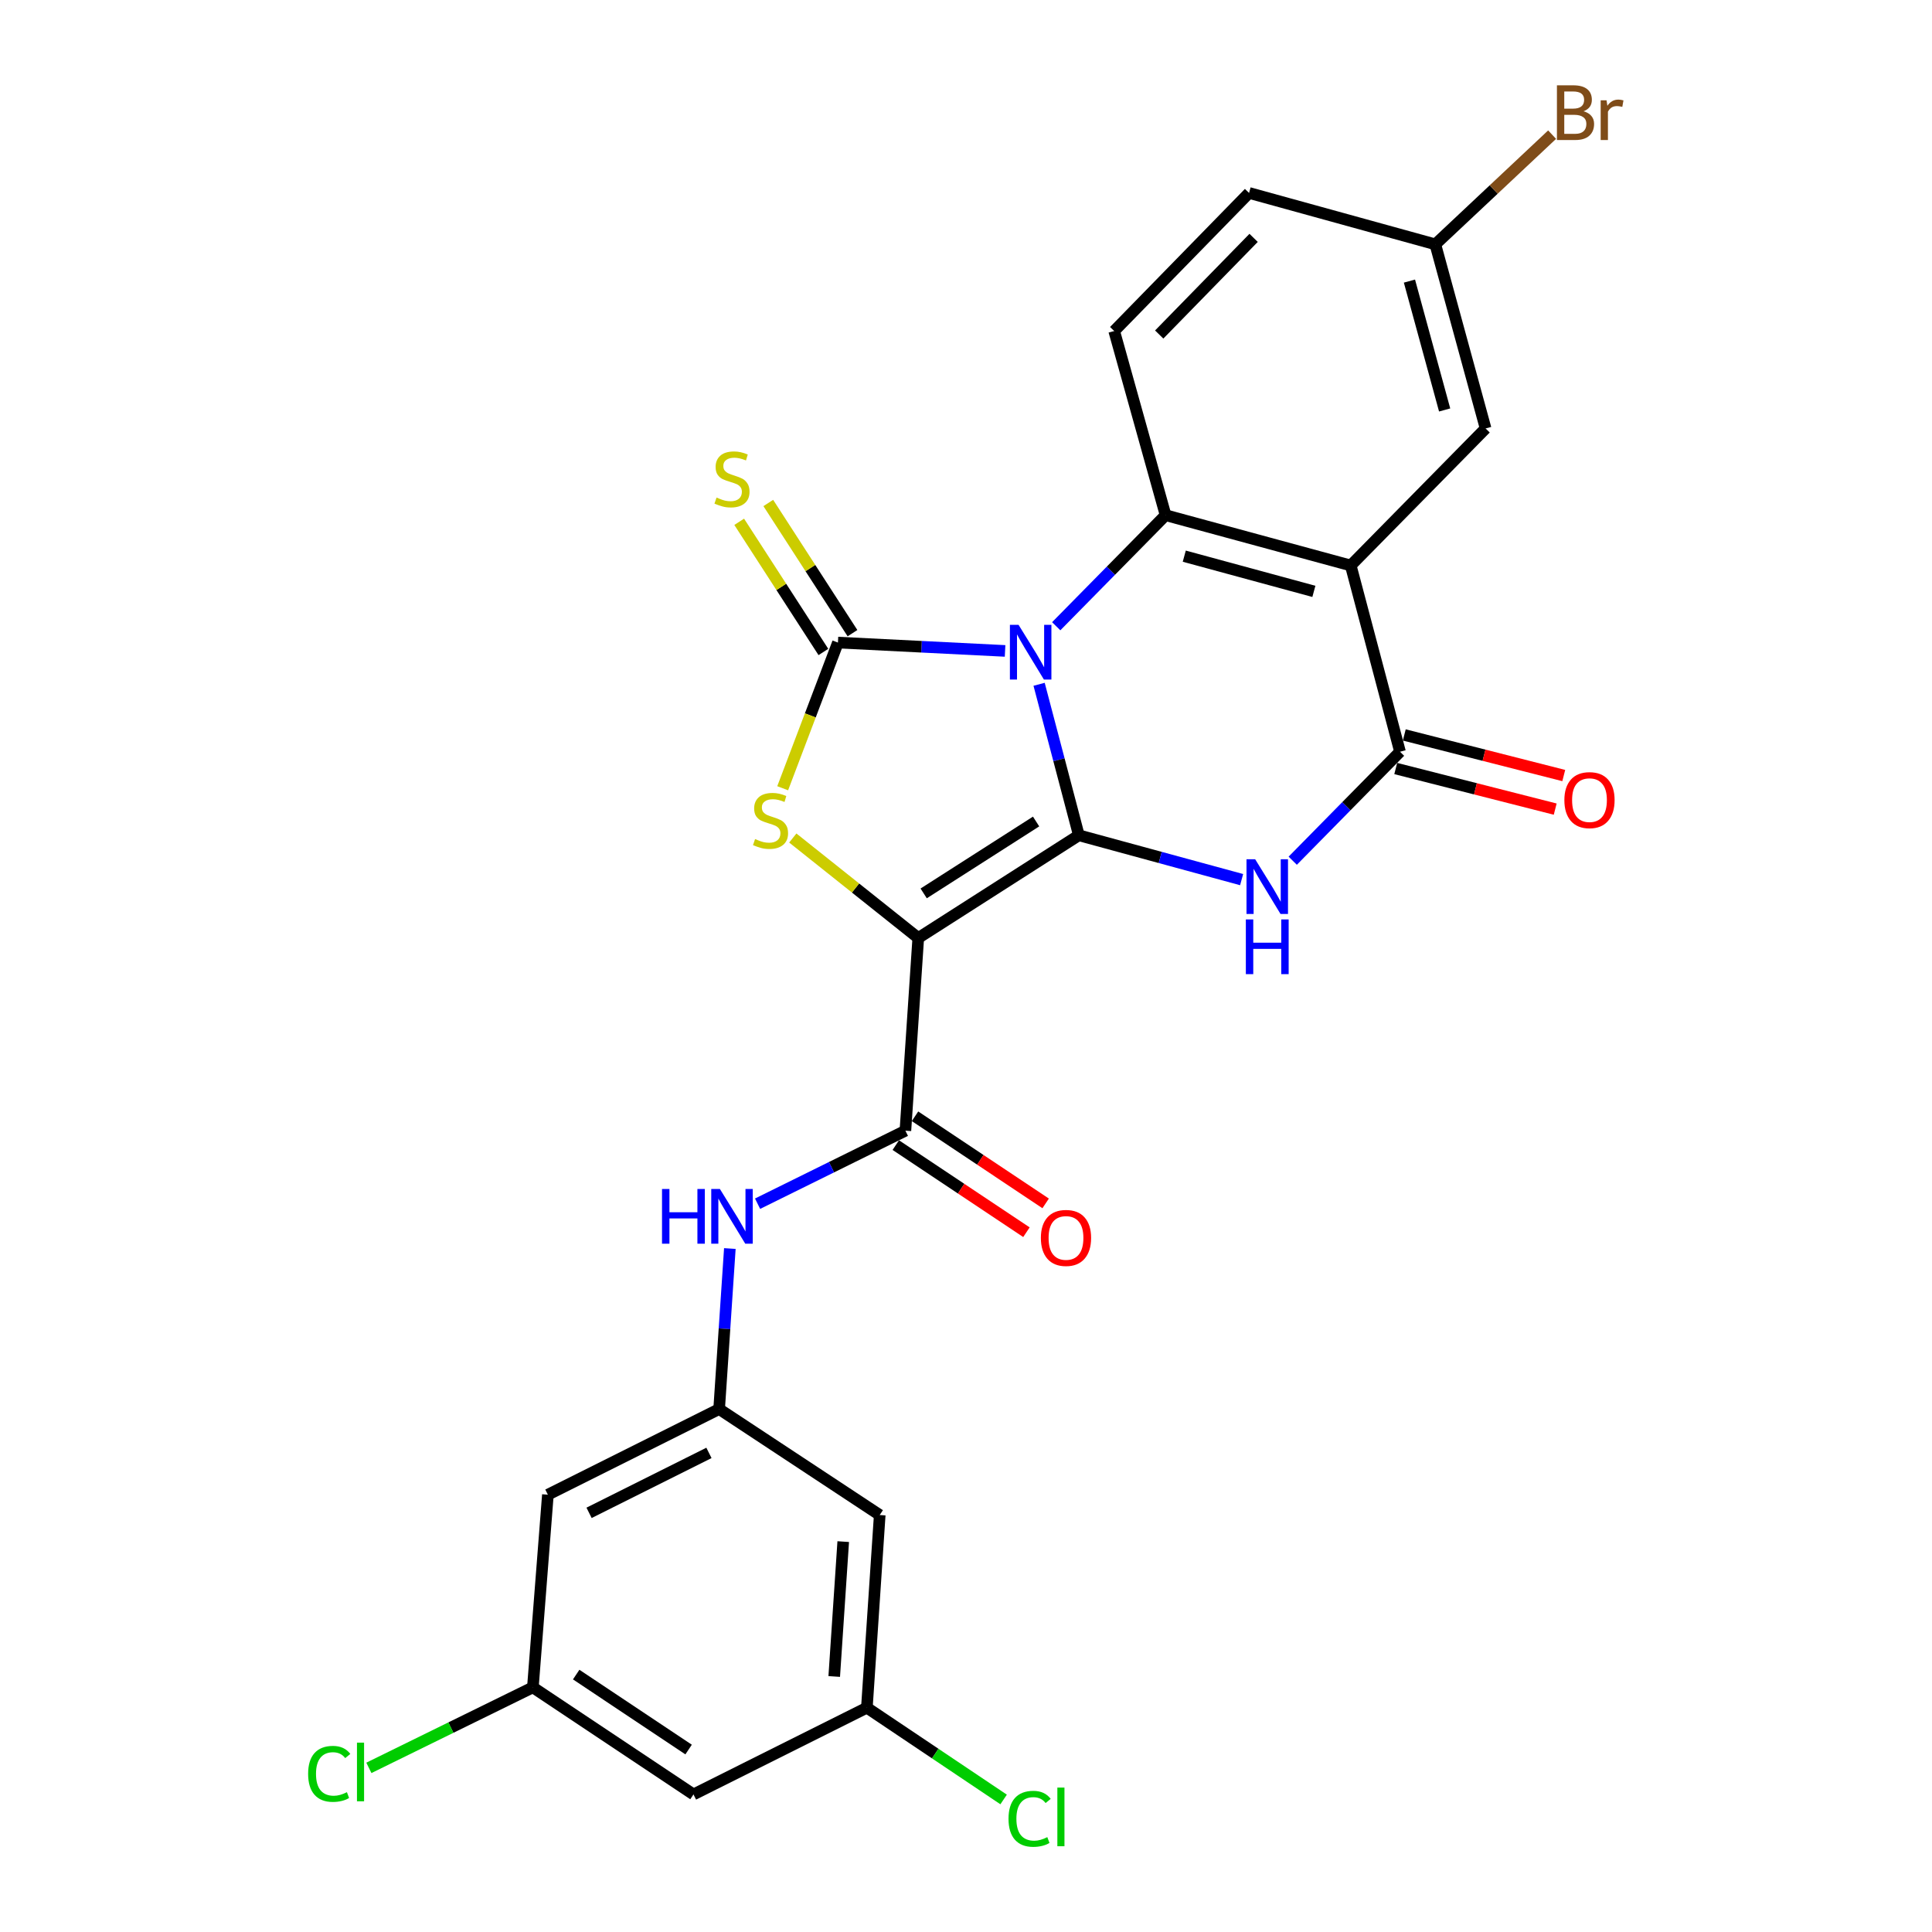 <?xml version='1.0' encoding='iso-8859-1'?>
<svg version='1.1' baseProfile='full'
              xmlns='http://www.w3.org/2000/svg'
                      xmlns:rdkit='http://www.rdkit.org/xml'
                      xmlns:xlink='http://www.w3.org/1999/xlink'
                  xml:space='preserve'
width='1000px' height='1000px' viewBox='0 0 1000 1000'>
<!-- END OF HEADER -->
<rect style='opacity:1.0;fill:#FFFFFF;stroke:none' width='1000' height='1000' x='0' y='0'> </rect>
<path class='bond-0' d='M 537.836,354.186 L 548.124,393.264' style='fill:none;fill-rule:evenodd;stroke:#0000FF;stroke-width:6px;stroke-linecap:butt;stroke-linejoin:miter;stroke-opacity:1' />
<path class='bond-0' d='M 548.124,393.264 L 558.411,432.343' style='fill:none;fill-rule:evenodd;stroke:#000000;stroke-width:6px;stroke-linecap:butt;stroke-linejoin:miter;stroke-opacity:1' />
<path class='bond-2' d='M 520.227,336.915 L 476.971,334.755' style='fill:none;fill-rule:evenodd;stroke:#0000FF;stroke-width:6px;stroke-linecap:butt;stroke-linejoin:miter;stroke-opacity:1' />
<path class='bond-2' d='M 476.971,334.755 L 433.715,332.595' style='fill:none;fill-rule:evenodd;stroke:#000000;stroke-width:6px;stroke-linecap:butt;stroke-linejoin:miter;stroke-opacity:1' />
<path class='bond-5' d='M 546.692,324.144 L 574.998,295.402' style='fill:none;fill-rule:evenodd;stroke:#0000FF;stroke-width:6px;stroke-linecap:butt;stroke-linejoin:miter;stroke-opacity:1' />
<path class='bond-5' d='M 574.998,295.402 L 603.304,266.66' style='fill:none;fill-rule:evenodd;stroke:#000000;stroke-width:6px;stroke-linecap:butt;stroke-linejoin:miter;stroke-opacity:1' />
<path class='bond-1' d='M 558.411,432.343 L 475.29,485.505' style='fill:none;fill-rule:evenodd;stroke:#000000;stroke-width:6px;stroke-linecap:butt;stroke-linejoin:miter;stroke-opacity:1' />
<path class='bond-1' d='M 536.28,425.21 L 478.096,462.423' style='fill:none;fill-rule:evenodd;stroke:#000000;stroke-width:6px;stroke-linecap:butt;stroke-linejoin:miter;stroke-opacity:1' />
<path class='bond-3' d='M 558.411,432.343 L 600.536,443.817' style='fill:none;fill-rule:evenodd;stroke:#000000;stroke-width:6px;stroke-linecap:butt;stroke-linejoin:miter;stroke-opacity:1' />
<path class='bond-3' d='M 600.536,443.817 L 642.661,455.29' style='fill:none;fill-rule:evenodd;stroke:#0000FF;stroke-width:6px;stroke-linecap:butt;stroke-linejoin:miter;stroke-opacity:1' />
<path class='bond-8' d='M 475.29,485.505 L 468.635,585.243' style='fill:none;fill-rule:evenodd;stroke:#000000;stroke-width:6px;stroke-linecap:butt;stroke-linejoin:miter;stroke-opacity:1' />
<path class='bond-26' d='M 475.29,485.505 L 442.82,459.63' style='fill:none;fill-rule:evenodd;stroke:#000000;stroke-width:6px;stroke-linecap:butt;stroke-linejoin:miter;stroke-opacity:1' />
<path class='bond-26' d='M 442.82,459.63 L 410.35,433.755' style='fill:none;fill-rule:evenodd;stroke:#CCCC00;stroke-width:6px;stroke-linecap:butt;stroke-linejoin:miter;stroke-opacity:1' />
<path class='bond-4' d='M 433.715,332.595 L 419.415,370.294' style='fill:none;fill-rule:evenodd;stroke:#000000;stroke-width:6px;stroke-linecap:butt;stroke-linejoin:miter;stroke-opacity:1' />
<path class='bond-4' d='M 419.415,370.294 L 405.114,407.993' style='fill:none;fill-rule:evenodd;stroke:#CCCC00;stroke-width:6px;stroke-linecap:butt;stroke-linejoin:miter;stroke-opacity:1' />
<path class='bond-11' d='M 441.244,327.725 L 419.455,294.035' style='fill:none;fill-rule:evenodd;stroke:#000000;stroke-width:6px;stroke-linecap:butt;stroke-linejoin:miter;stroke-opacity:1' />
<path class='bond-11' d='M 419.455,294.035 L 397.665,260.345' style='fill:none;fill-rule:evenodd;stroke:#CCCC00;stroke-width:6px;stroke-linecap:butt;stroke-linejoin:miter;stroke-opacity:1' />
<path class='bond-11' d='M 426.186,337.464 L 404.397,303.774' style='fill:none;fill-rule:evenodd;stroke:#000000;stroke-width:6px;stroke-linecap:butt;stroke-linejoin:miter;stroke-opacity:1' />
<path class='bond-11' d='M 404.397,303.774 L 382.607,270.084' style='fill:none;fill-rule:evenodd;stroke:#CCCC00;stroke-width:6px;stroke-linecap:butt;stroke-linejoin:miter;stroke-opacity:1' />
<path class='bond-27' d='M 669.116,445.505 L 696.879,417.299' style='fill:none;fill-rule:evenodd;stroke:#0000FF;stroke-width:6px;stroke-linecap:butt;stroke-linejoin:miter;stroke-opacity:1' />
<path class='bond-27' d='M 696.879,417.299 L 724.642,389.094' style='fill:none;fill-rule:evenodd;stroke:#000000;stroke-width:6px;stroke-linecap:butt;stroke-linejoin:miter;stroke-opacity:1' />
<path class='bond-6' d='M 603.304,266.66 L 699.137,292.693' style='fill:none;fill-rule:evenodd;stroke:#000000;stroke-width:6px;stroke-linecap:butt;stroke-linejoin:miter;stroke-opacity:1' />
<path class='bond-6' d='M 612.977,287.871 L 680.061,306.094' style='fill:none;fill-rule:evenodd;stroke:#000000;stroke-width:6px;stroke-linecap:butt;stroke-linejoin:miter;stroke-opacity:1' />
<path class='bond-12' d='M 603.304,266.66 L 576.703,171.335' style='fill:none;fill-rule:evenodd;stroke:#000000;stroke-width:6px;stroke-linecap:butt;stroke-linejoin:miter;stroke-opacity:1' />
<path class='bond-7' d='M 699.137,292.693 L 724.642,389.094' style='fill:none;fill-rule:evenodd;stroke:#000000;stroke-width:6px;stroke-linecap:butt;stroke-linejoin:miter;stroke-opacity:1' />
<path class='bond-13' d='M 699.137,292.693 L 768.947,221.767' style='fill:none;fill-rule:evenodd;stroke:#000000;stroke-width:6px;stroke-linecap:butt;stroke-linejoin:miter;stroke-opacity:1' />
<path class='bond-14' d='M 722.43,397.784 L 763.702,408.29' style='fill:none;fill-rule:evenodd;stroke:#000000;stroke-width:6px;stroke-linecap:butt;stroke-linejoin:miter;stroke-opacity:1' />
<path class='bond-14' d='M 763.702,408.29 L 804.974,418.797' style='fill:none;fill-rule:evenodd;stroke:#FF0000;stroke-width:6px;stroke-linecap:butt;stroke-linejoin:miter;stroke-opacity:1' />
<path class='bond-14' d='M 726.854,380.405 L 768.126,390.911' style='fill:none;fill-rule:evenodd;stroke:#000000;stroke-width:6px;stroke-linecap:butt;stroke-linejoin:miter;stroke-opacity:1' />
<path class='bond-14' d='M 768.126,390.911 L 809.398,401.418' style='fill:none;fill-rule:evenodd;stroke:#FF0000;stroke-width:6px;stroke-linecap:butt;stroke-linejoin:miter;stroke-opacity:1' />
<path class='bond-9' d='M 468.635,585.243 L 430.379,604.14' style='fill:none;fill-rule:evenodd;stroke:#000000;stroke-width:6px;stroke-linecap:butt;stroke-linejoin:miter;stroke-opacity:1' />
<path class='bond-9' d='M 430.379,604.14 L 392.122,623.037' style='fill:none;fill-rule:evenodd;stroke:#0000FF;stroke-width:6px;stroke-linecap:butt;stroke-linejoin:miter;stroke-opacity:1' />
<path class='bond-15' d='M 463.661,592.704 L 497.472,615.249' style='fill:none;fill-rule:evenodd;stroke:#000000;stroke-width:6px;stroke-linecap:butt;stroke-linejoin:miter;stroke-opacity:1' />
<path class='bond-15' d='M 497.472,615.249 L 531.284,637.794' style='fill:none;fill-rule:evenodd;stroke:#FF0000;stroke-width:6px;stroke-linecap:butt;stroke-linejoin:miter;stroke-opacity:1' />
<path class='bond-15' d='M 473.61,577.783 L 507.421,600.328' style='fill:none;fill-rule:evenodd;stroke:#000000;stroke-width:6px;stroke-linecap:butt;stroke-linejoin:miter;stroke-opacity:1' />
<path class='bond-15' d='M 507.421,600.328 L 541.232,622.873' style='fill:none;fill-rule:evenodd;stroke:#FF0000;stroke-width:6px;stroke-linecap:butt;stroke-linejoin:miter;stroke-opacity:1' />
<path class='bond-10' d='M 377.768,646.237 L 374.996,687.782' style='fill:none;fill-rule:evenodd;stroke:#0000FF;stroke-width:6px;stroke-linecap:butt;stroke-linejoin:miter;stroke-opacity:1' />
<path class='bond-10' d='M 374.996,687.782 L 372.224,729.327' style='fill:none;fill-rule:evenodd;stroke:#000000;stroke-width:6px;stroke-linecap:butt;stroke-linejoin:miter;stroke-opacity:1' />
<path class='bond-16' d='M 372.224,729.327 L 283.585,773.652' style='fill:none;fill-rule:evenodd;stroke:#000000;stroke-width:6px;stroke-linecap:butt;stroke-linejoin:miter;stroke-opacity:1' />
<path class='bond-16' d='M 366.949,752.015 L 304.901,783.042' style='fill:none;fill-rule:evenodd;stroke:#000000;stroke-width:6px;stroke-linecap:butt;stroke-linejoin:miter;stroke-opacity:1' />
<path class='bond-17' d='M 372.224,729.327 L 455.345,784.172' style='fill:none;fill-rule:evenodd;stroke:#000000;stroke-width:6px;stroke-linecap:butt;stroke-linejoin:miter;stroke-opacity:1' />
<path class='bond-22' d='M 576.703,171.335 L 646.513,99.871' style='fill:none;fill-rule:evenodd;stroke:#000000;stroke-width:6px;stroke-linecap:butt;stroke-linejoin:miter;stroke-opacity:1' />
<path class='bond-22' d='M 600.002,173.147 L 648.869,123.122' style='fill:none;fill-rule:evenodd;stroke:#000000;stroke-width:6px;stroke-linecap:butt;stroke-linejoin:miter;stroke-opacity:1' />
<path class='bond-28' d='M 768.947,221.767 L 742.924,126.472' style='fill:none;fill-rule:evenodd;stroke:#000000;stroke-width:6px;stroke-linecap:butt;stroke-linejoin:miter;stroke-opacity:1' />
<path class='bond-28' d='M 747.743,212.197 L 729.527,145.491' style='fill:none;fill-rule:evenodd;stroke:#000000;stroke-width:6px;stroke-linecap:butt;stroke-linejoin:miter;stroke-opacity:1' />
<path class='bond-18' d='M 283.585,773.652 L 275.814,873.37' style='fill:none;fill-rule:evenodd;stroke:#000000;stroke-width:6px;stroke-linecap:butt;stroke-linejoin:miter;stroke-opacity:1' />
<path class='bond-19' d='M 455.345,784.172 L 448.69,883.901' style='fill:none;fill-rule:evenodd;stroke:#000000;stroke-width:6px;stroke-linecap:butt;stroke-linejoin:miter;stroke-opacity:1' />
<path class='bond-19' d='M 436.453,797.938 L 431.794,867.747' style='fill:none;fill-rule:evenodd;stroke:#000000;stroke-width:6px;stroke-linecap:butt;stroke-linejoin:miter;stroke-opacity:1' />
<path class='bond-24' d='M 275.814,873.37 L 233.372,894.207' style='fill:none;fill-rule:evenodd;stroke:#000000;stroke-width:6px;stroke-linecap:butt;stroke-linejoin:miter;stroke-opacity:1' />
<path class='bond-24' d='M 233.372,894.207 L 190.93,915.044' style='fill:none;fill-rule:evenodd;stroke:#00CC00;stroke-width:6px;stroke-linecap:butt;stroke-linejoin:miter;stroke-opacity:1' />
<path class='bond-29' d='M 275.814,873.37 L 358.944,928.794' style='fill:none;fill-rule:evenodd;stroke:#000000;stroke-width:6px;stroke-linecap:butt;stroke-linejoin:miter;stroke-opacity:1' />
<path class='bond-29' d='M 298.231,866.763 L 356.422,905.559' style='fill:none;fill-rule:evenodd;stroke:#000000;stroke-width:6px;stroke-linecap:butt;stroke-linejoin:miter;stroke-opacity:1' />
<path class='bond-20' d='M 448.69,883.901 L 358.944,928.794' style='fill:none;fill-rule:evenodd;stroke:#000000;stroke-width:6px;stroke-linecap:butt;stroke-linejoin:miter;stroke-opacity:1' />
<path class='bond-23' d='M 448.69,883.901 L 484.08,907.65' style='fill:none;fill-rule:evenodd;stroke:#000000;stroke-width:6px;stroke-linecap:butt;stroke-linejoin:miter;stroke-opacity:1' />
<path class='bond-23' d='M 484.08,907.65 L 519.47,931.4' style='fill:none;fill-rule:evenodd;stroke:#00CC00;stroke-width:6px;stroke-linecap:butt;stroke-linejoin:miter;stroke-opacity:1' />
<path class='bond-21' d='M 742.924,126.472 L 646.513,99.871' style='fill:none;fill-rule:evenodd;stroke:#000000;stroke-width:6px;stroke-linecap:butt;stroke-linejoin:miter;stroke-opacity:1' />
<path class='bond-25' d='M 742.924,126.472 L 773.149,98.081' style='fill:none;fill-rule:evenodd;stroke:#000000;stroke-width:6px;stroke-linecap:butt;stroke-linejoin:miter;stroke-opacity:1' />
<path class='bond-25' d='M 773.149,98.081 L 803.374,69.69' style='fill:none;fill-rule:evenodd;stroke:#7F4C19;stroke-width:6px;stroke-linecap:butt;stroke-linejoin:miter;stroke-opacity:1' />
<path  class='atom-0' d='M 527.204 323.416
L 536.484 338.416
Q 537.404 339.896, 538.884 342.576
Q 540.364 345.256, 540.444 345.416
L 540.444 323.416
L 544.204 323.416
L 544.204 351.736
L 540.324 351.736
L 530.364 335.336
Q 529.204 333.416, 527.964 331.216
Q 526.764 329.016, 526.404 328.336
L 526.404 351.736
L 522.724 351.736
L 522.724 323.416
L 527.204 323.416
' fill='#0000FF'/>
<path  class='atom-4' d='M 649.668 444.744
L 658.948 459.744
Q 659.868 461.224, 661.348 463.904
Q 662.828 466.584, 662.908 466.744
L 662.908 444.744
L 666.668 444.744
L 666.668 473.064
L 662.788 473.064
L 652.828 456.664
Q 651.668 454.744, 650.428 452.544
Q 649.228 450.344, 648.868 449.664
L 648.868 473.064
L 645.188 473.064
L 645.188 444.744
L 649.668 444.744
' fill='#0000FF'/>
<path  class='atom-4' d='M 644.848 475.896
L 648.688 475.896
L 648.688 487.936
L 663.168 487.936
L 663.168 475.896
L 667.008 475.896
L 667.008 504.216
L 663.168 504.216
L 663.168 491.136
L 648.688 491.136
L 648.688 504.216
L 644.848 504.216
L 644.848 475.896
' fill='#0000FF'/>
<path  class='atom-5' d='M 390.825 434.292
Q 391.145 434.412, 392.465 434.972
Q 393.785 435.532, 395.225 435.892
Q 396.705 436.212, 398.145 436.212
Q 400.825 436.212, 402.385 434.932
Q 403.945 433.612, 403.945 431.332
Q 403.945 429.772, 403.145 428.812
Q 402.385 427.852, 401.185 427.332
Q 399.985 426.812, 397.985 426.212
Q 395.465 425.452, 393.945 424.732
Q 392.465 424.012, 391.385 422.492
Q 390.345 420.972, 390.345 418.412
Q 390.345 414.852, 392.745 412.652
Q 395.185 410.452, 399.985 410.452
Q 403.265 410.452, 406.985 412.012
L 406.065 415.092
Q 402.665 413.692, 400.105 413.692
Q 397.345 413.692, 395.825 414.852
Q 394.305 415.972, 394.345 417.932
Q 394.345 419.452, 395.105 420.372
Q 395.905 421.292, 397.025 421.812
Q 398.185 422.332, 400.105 422.932
Q 402.665 423.732, 404.185 424.532
Q 405.705 425.332, 406.785 426.972
Q 407.905 428.572, 407.905 431.332
Q 407.905 435.252, 405.265 437.372
Q 402.665 439.452, 398.305 439.452
Q 395.785 439.452, 393.865 438.892
Q 391.985 438.372, 389.745 437.452
L 390.825 434.292
' fill='#CCCC00'/>
<path  class='atom-10' d='M 342.66 615.418
L 346.5 615.418
L 346.5 627.458
L 360.98 627.458
L 360.98 615.418
L 364.82 615.418
L 364.82 643.738
L 360.98 643.738
L 360.98 630.658
L 346.5 630.658
L 346.5 643.738
L 342.66 643.738
L 342.66 615.418
' fill='#0000FF'/>
<path  class='atom-10' d='M 372.62 615.418
L 381.9 630.418
Q 382.82 631.898, 384.3 634.578
Q 385.78 637.258, 385.86 637.418
L 385.86 615.418
L 389.62 615.418
L 389.62 643.738
L 385.74 643.738
L 375.78 627.338
Q 374.62 625.418, 373.38 623.218
Q 372.18 621.018, 371.82 620.338
L 371.82 643.738
L 368.14 643.738
L 368.14 615.418
L 372.62 615.418
' fill='#0000FF'/>
<path  class='atom-12' d='M 370.88 257.53
Q 371.2 257.65, 372.52 258.21
Q 373.84 258.77, 375.28 259.13
Q 376.76 259.45, 378.2 259.45
Q 380.88 259.45, 382.44 258.17
Q 384 256.85, 384 254.57
Q 384 253.01, 383.2 252.05
Q 382.44 251.09, 381.24 250.57
Q 380.04 250.05, 378.04 249.45
Q 375.52 248.69, 374 247.97
Q 372.52 247.25, 371.44 245.73
Q 370.4 244.21, 370.4 241.65
Q 370.4 238.09, 372.8 235.89
Q 375.24 233.69, 380.04 233.69
Q 383.32 233.69, 387.04 235.25
L 386.12 238.33
Q 382.72 236.93, 380.16 236.93
Q 377.4 236.93, 375.88 238.09
Q 374.36 239.21, 374.4 241.17
Q 374.4 242.69, 375.16 243.61
Q 375.96 244.53, 377.08 245.05
Q 378.24 245.57, 380.16 246.17
Q 382.72 246.97, 384.24 247.77
Q 385.76 248.57, 386.84 250.21
Q 387.96 251.81, 387.96 254.57
Q 387.96 258.49, 385.32 260.61
Q 382.72 262.69, 378.36 262.69
Q 375.84 262.69, 373.92 262.13
Q 372.04 261.61, 369.8 260.69
L 370.88 257.53
' fill='#CCCC00'/>
<path  class='atom-15' d='M 809.716 414.141
Q 809.716 407.341, 813.076 403.541
Q 816.436 399.741, 822.716 399.741
Q 828.996 399.741, 832.356 403.541
Q 835.716 407.341, 835.716 414.141
Q 835.716 421.021, 832.316 424.941
Q 828.916 428.821, 822.716 428.821
Q 816.476 428.821, 813.076 424.941
Q 809.716 421.061, 809.716 414.141
M 822.716 425.621
Q 827.036 425.621, 829.356 422.741
Q 831.716 419.821, 831.716 414.141
Q 831.716 408.581, 829.356 405.781
Q 827.036 402.941, 822.716 402.941
Q 818.396 402.941, 816.036 405.741
Q 813.716 408.541, 813.716 414.141
Q 813.716 419.861, 816.036 422.741
Q 818.396 425.621, 822.716 425.621
' fill='#FF0000'/>
<path  class='atom-16' d='M 538.756 640.747
Q 538.756 633.947, 542.116 630.147
Q 545.476 626.347, 551.756 626.347
Q 558.036 626.347, 561.396 630.147
Q 564.756 633.947, 564.756 640.747
Q 564.756 647.627, 561.356 651.547
Q 557.956 655.427, 551.756 655.427
Q 545.516 655.427, 542.116 651.547
Q 538.756 647.667, 538.756 640.747
M 551.756 652.227
Q 556.076 652.227, 558.396 649.347
Q 560.756 646.427, 560.756 640.747
Q 560.756 635.187, 558.396 632.387
Q 556.076 629.547, 551.756 629.547
Q 547.436 629.547, 545.076 632.347
Q 542.756 635.147, 542.756 640.747
Q 542.756 646.467, 545.076 649.347
Q 547.436 652.227, 551.756 652.227
' fill='#FF0000'/>
<path  class='atom-24' d='M 522.006 941.41
Q 522.006 934.37, 525.286 930.69
Q 528.606 926.97, 534.886 926.97
Q 540.726 926.97, 543.846 931.09
L 541.206 933.25
Q 538.926 930.25, 534.886 930.25
Q 530.606 930.25, 528.326 933.13
Q 526.086 935.97, 526.086 941.41
Q 526.086 947.01, 528.406 949.89
Q 530.766 952.77, 535.326 952.77
Q 538.446 952.77, 542.086 950.89
L 543.206 953.89
Q 541.726 954.85, 539.486 955.41
Q 537.246 955.97, 534.766 955.97
Q 528.606 955.97, 525.286 952.21
Q 522.006 948.45, 522.006 941.41
' fill='#00CC00'/>
<path  class='atom-24' d='M 547.286 925.25
L 550.966 925.25
L 550.966 955.61
L 547.286 955.61
L 547.286 925.25
' fill='#00CC00'/>
<path  class='atom-25' d='M 159.486 918.147
Q 159.486 911.107, 162.766 907.427
Q 166.086 903.707, 172.366 903.707
Q 178.206 903.707, 181.326 907.827
L 178.686 909.987
Q 176.406 906.987, 172.366 906.987
Q 168.086 906.987, 165.806 909.867
Q 163.566 912.707, 163.566 918.147
Q 163.566 923.747, 165.886 926.627
Q 168.246 929.507, 172.806 929.507
Q 175.926 929.507, 179.566 927.627
L 180.686 930.627
Q 179.206 931.587, 176.966 932.147
Q 174.726 932.707, 172.246 932.707
Q 166.086 932.707, 162.766 928.947
Q 159.486 925.187, 159.486 918.147
' fill='#00CC00'/>
<path  class='atom-25' d='M 184.766 901.987
L 188.446 901.987
L 188.446 932.347
L 184.766 932.347
L 184.766 901.987
' fill='#00CC00'/>
<path  class='atom-26' d='M 819.623 57.596
Q 822.343 58.356, 823.703 60.036
Q 825.103 61.676, 825.103 64.116
Q 825.103 68.036, 822.583 70.276
Q 820.103 72.476, 815.383 72.476
L 805.863 72.476
L 805.863 44.156
L 814.223 44.156
Q 819.063 44.156, 821.503 46.116
Q 823.943 48.076, 823.943 51.676
Q 823.943 55.956, 819.623 57.596
M 809.663 47.356
L 809.663 56.236
L 814.223 56.236
Q 817.023 56.236, 818.463 55.116
Q 819.943 53.956, 819.943 51.676
Q 819.943 47.356, 814.223 47.356
L 809.663 47.356
M 815.383 69.276
Q 818.143 69.276, 819.623 67.956
Q 821.103 66.636, 821.103 64.116
Q 821.103 61.796, 819.463 60.636
Q 817.863 59.436, 814.783 59.436
L 809.663 59.436
L 809.663 69.276
L 815.383 69.276
' fill='#7F4C19'/>
<path  class='atom-26' d='M 831.543 51.916
L 831.983 54.756
Q 834.143 51.556, 837.663 51.556
Q 838.783 51.556, 840.303 51.956
L 839.703 55.316
Q 837.983 54.916, 837.023 54.916
Q 835.343 54.916, 834.223 55.596
Q 833.143 56.236, 832.263 57.796
L 832.263 72.476
L 828.503 72.476
L 828.503 51.916
L 831.543 51.916
' fill='#7F4C19'/>
</svg>
